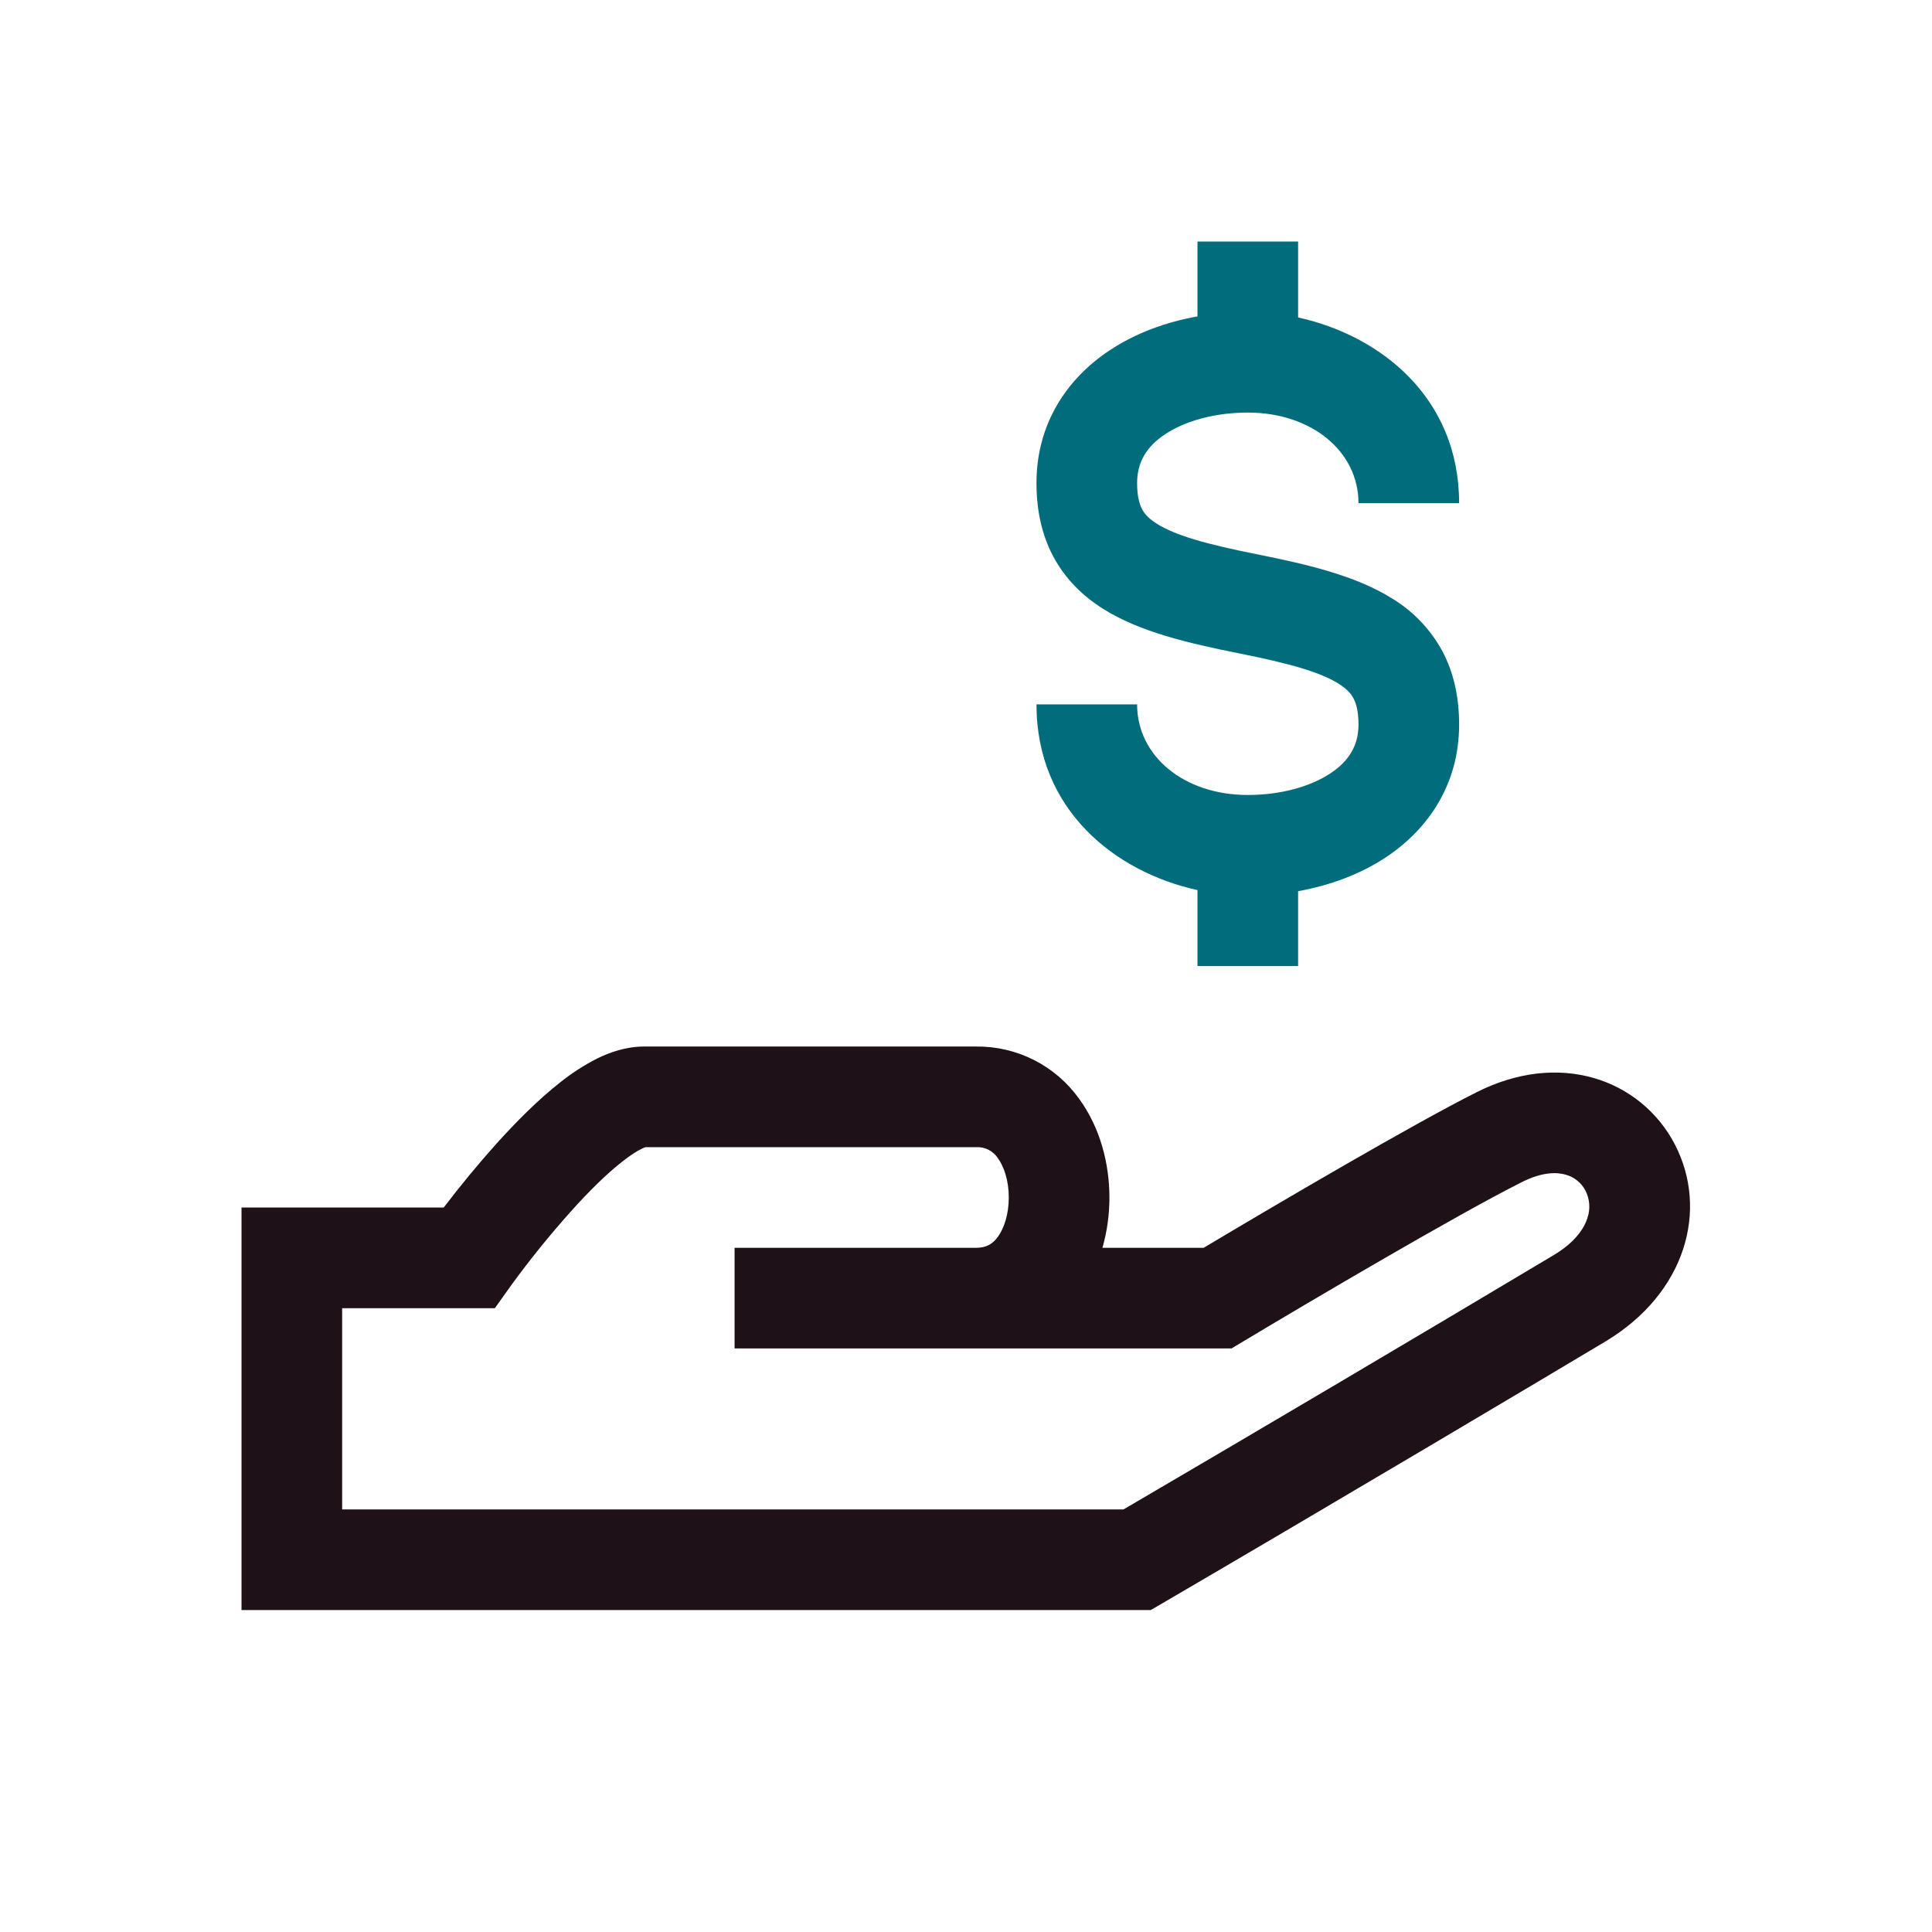 <svg width="117" height="117" viewBox="0 0 117 117" fill="none" xmlns="http://www.w3.org/2000/svg">
<path fill-rule="evenodd" clip-rule="evenodd" d="M72.518 19.16C70.617 19.501 68.764 20.171 67.173 21.232C64.642 22.918 62.768 25.631 62.768 29.251C62.768 30.855 63.07 32.364 63.794 33.717C64.525 35.08 65.573 36.089 66.768 36.849C68.998 38.268 71.999 38.958 74.968 39.553C78.093 40.176 79.968 40.706 81.089 41.42C81.571 41.727 81.815 42.012 81.962 42.285C82.115 42.57 82.269 43.041 82.269 43.877C82.269 45.132 81.706 46.075 80.579 46.826C79.361 47.638 77.552 48.143 75.565 48.143C71.689 48.143 68.862 45.781 68.862 42.658H62.768C62.768 49.057 67.538 52.811 72.518 53.903V58.502H78.612V53.968C80.513 53.627 82.366 52.957 83.958 51.897C86.488 50.21 88.363 47.497 88.363 43.877C88.363 42.273 88.06 40.766 87.336 39.411C86.635 38.126 85.61 37.046 84.362 36.279C82.132 34.86 79.131 34.17 76.162 33.575C73.037 32.952 71.163 32.422 70.042 31.708C69.559 31.401 69.315 31.116 69.169 30.843C69.015 30.558 68.862 30.087 68.862 29.251C68.862 27.996 69.427 27.052 70.551 26.302C71.77 25.49 73.579 24.985 75.565 24.985C79.441 24.985 82.269 27.347 82.269 30.47H88.363C88.363 24.069 83.592 20.317 78.612 19.225V14.626H72.518V19.16Z" fill="#016D7C"/>
<path fill-rule="evenodd" clip-rule="evenodd" d="M30.88 77.945L29.968 79.222H20.72V91.41H68.038C76.749 86.31 85.439 81.173 94.106 75.999C95.398 75.222 95.932 74.386 96.129 73.774C96.223 73.504 96.262 73.217 96.243 72.931C96.224 72.646 96.148 72.367 96.019 72.111C95.898 71.876 95.729 71.668 95.524 71.501C95.318 71.333 95.08 71.21 94.825 71.139C94.299 70.985 93.416 70.956 92.171 71.582L92.163 71.587C88.39 73.474 79.397 78.769 75.305 81.226L74.581 81.659H44.486V75.566H59.112C59.733 75.566 60.111 75.336 60.426 74.907C60.806 74.388 61.091 73.532 61.091 72.519C61.091 71.504 60.806 70.649 60.426 70.13C60.283 69.915 60.087 69.741 59.856 69.625C59.626 69.51 59.369 69.457 59.112 69.472H39.092C39.007 69.5 38.925 69.535 38.846 69.576C38.553 69.718 38.163 69.966 37.683 70.347C36.715 71.102 35.64 72.175 34.594 73.338C33.302 74.781 32.083 76.288 30.943 77.854L30.894 77.925L30.882 77.94L30.88 77.945ZM66.761 75.566C67.053 74.559 67.185 73.518 67.185 72.519C67.185 70.486 66.634 68.294 65.34 66.527C64.631 65.54 63.695 64.738 62.611 64.19C61.527 63.642 60.327 63.363 59.112 63.377H39.002C37.9 63.377 36.913 63.733 36.147 64.111C35.358 64.514 34.613 64.996 33.922 65.549C32.557 66.622 31.213 67.987 30.063 69.262C28.948 70.508 27.883 71.798 26.87 73.128H14.626V97.504H69.686L70.398 97.09C80.16 91.393 94.189 83.059 97.243 81.226C102.091 78.308 103.486 73.267 101.426 69.303C100.925 68.336 100.232 67.481 99.39 66.79C98.547 66.1 97.573 65.588 96.526 65.286C94.311 64.645 91.846 64.925 89.433 66.139C85.63 68.041 77.216 72.984 72.894 75.566H66.766H66.761Z" fill="#1E1117"/>
</svg>
